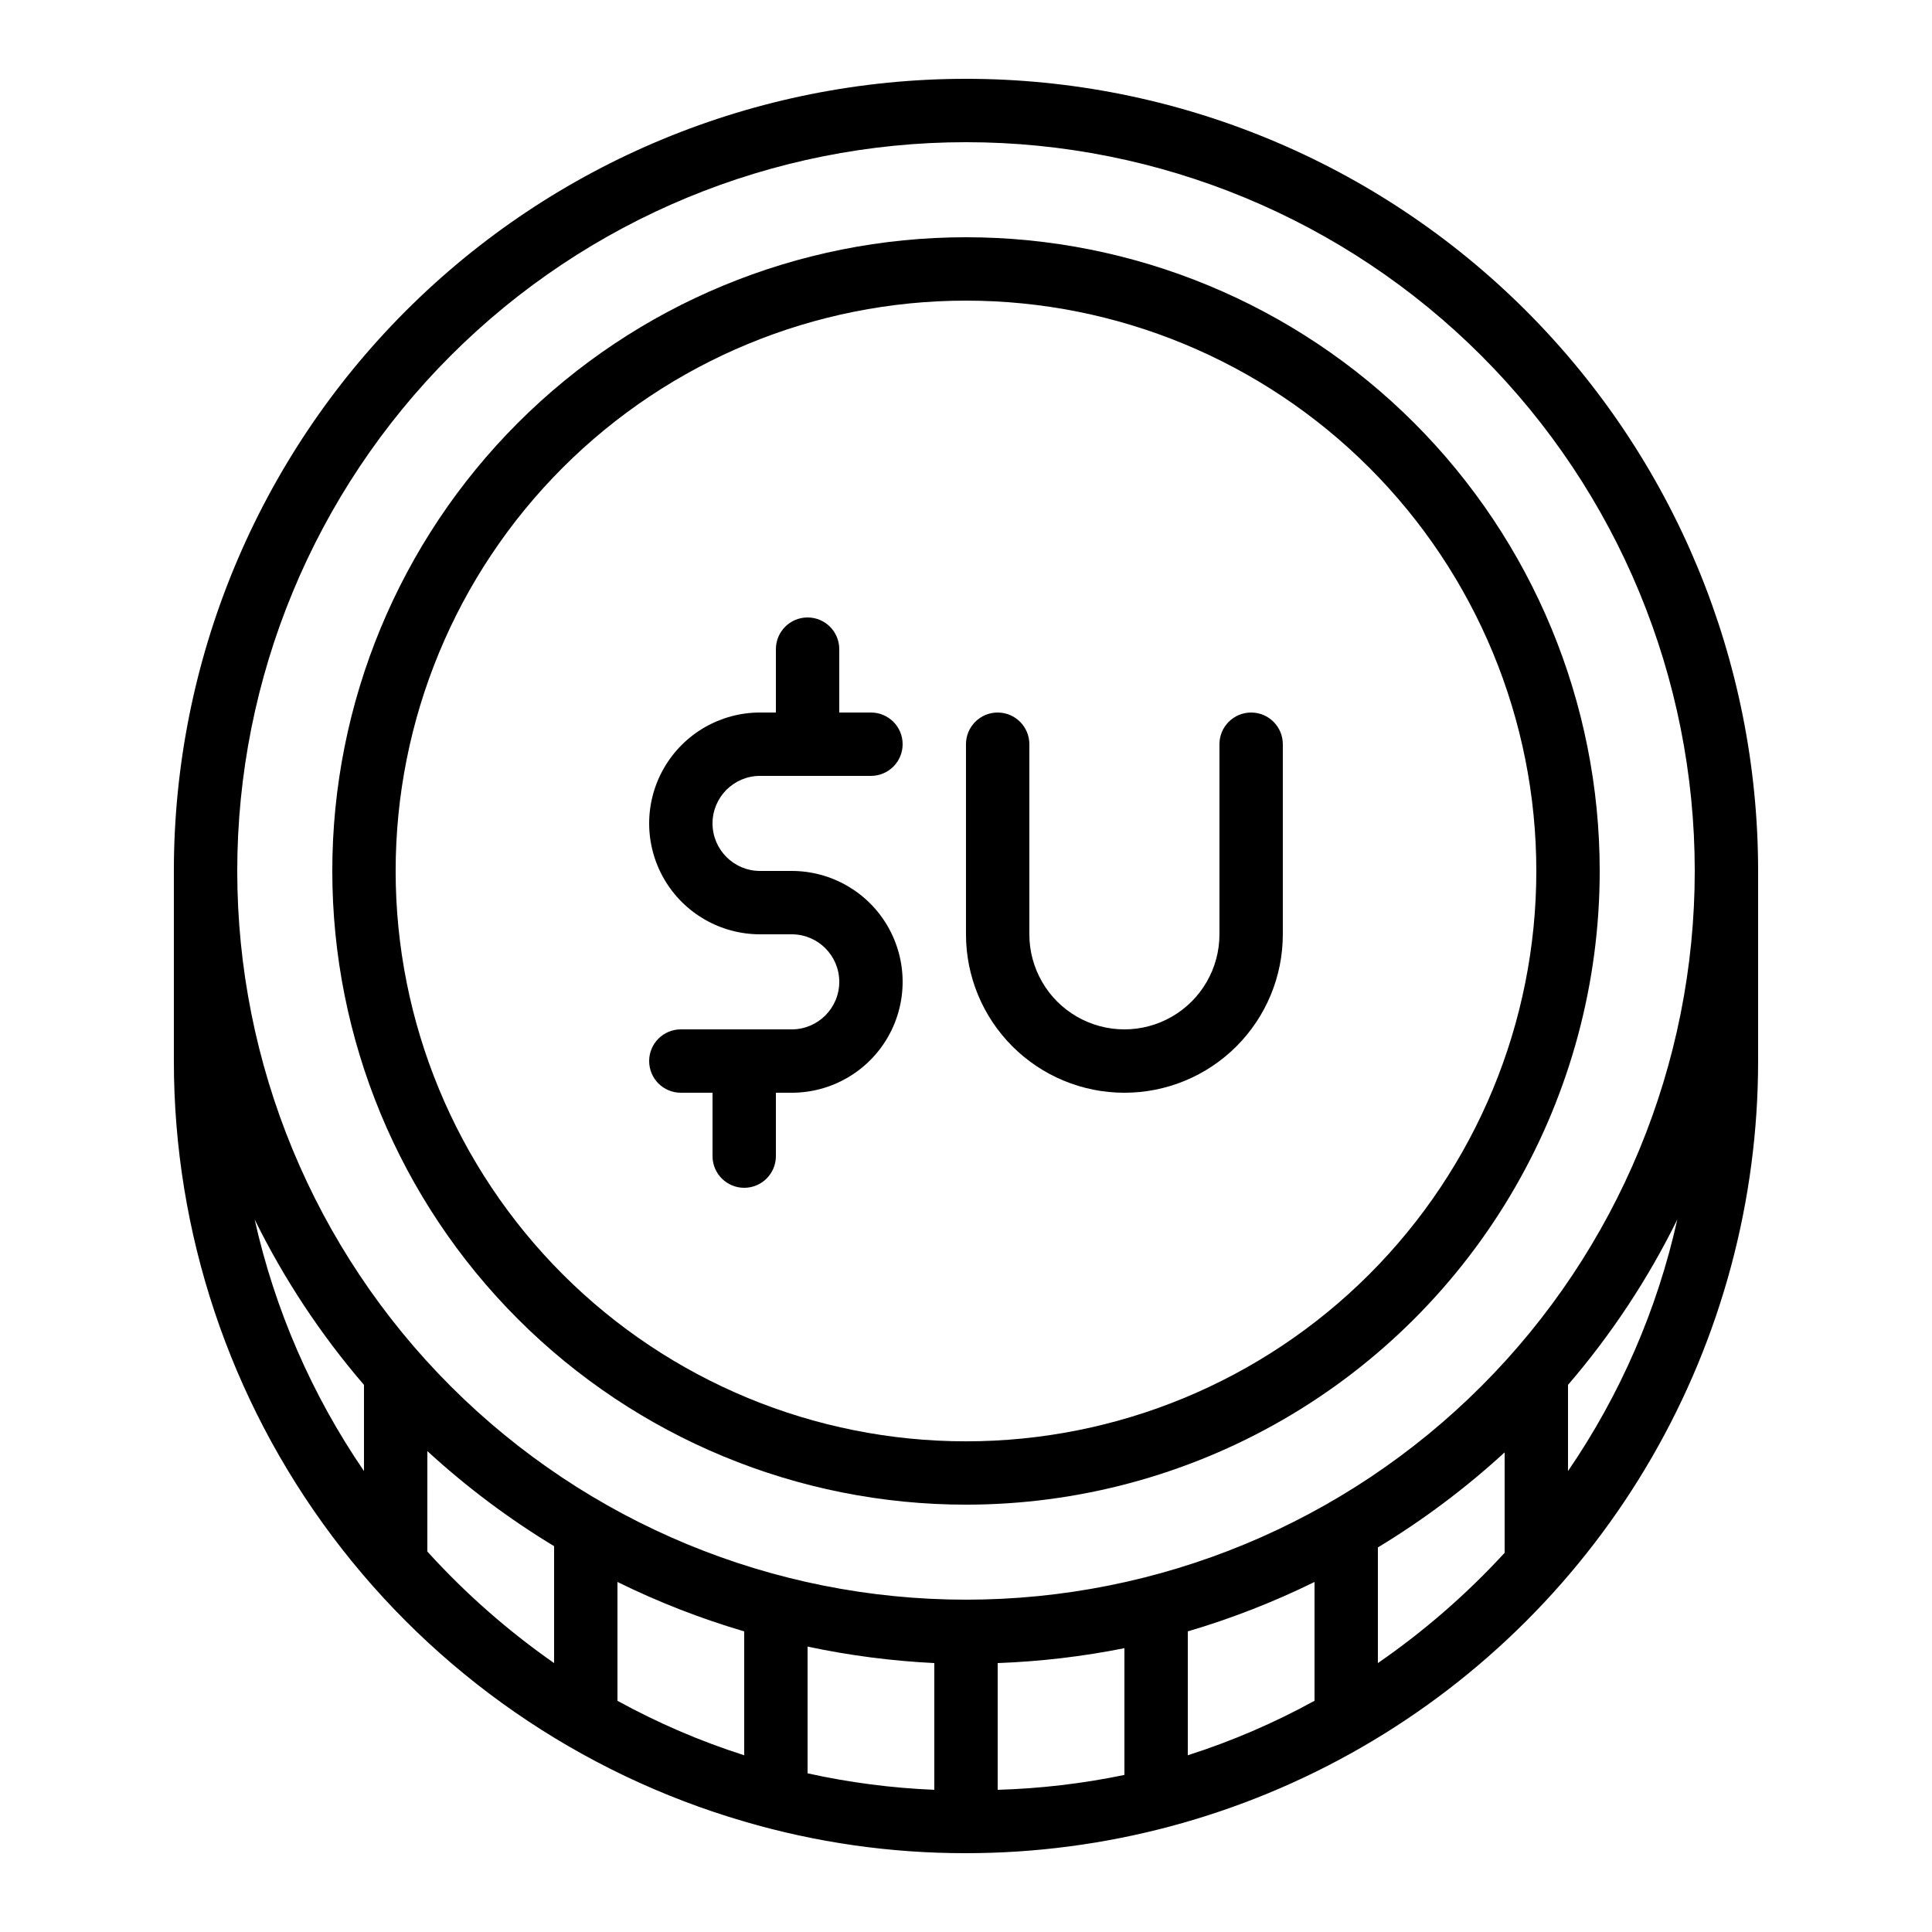 <?xml version="1.0" encoding="UTF-8"?>
<!-- Uploaded to: SVG Repo, www.svgrepo.com, Generator: SVG Repo Mixer Tools -->
<svg fill="#000000" width="800px" height="800px" version="1.1" viewBox="144 144 512 512" xmlns="http://www.w3.org/2000/svg">
 <g>
  <path d="m353.82 374.81h-8.398c-6.953 0-12.594-5.641-12.594-12.598 0-6.953 5.641-12.594 12.594-12.594h29.391c4.637 0 8.395-3.758 8.395-8.395 0-4.641-3.758-8.398-8.395-8.398h-8.398v-16.793c0-4.637-3.758-8.398-8.395-8.398-4.641 0-8.398 3.762-8.398 8.398v16.793h-4.199c-10.5 0-20.199 5.602-25.449 14.695-5.25 9.09-5.25 20.293 0 29.387s14.949 14.695 25.449 14.695h8.398c6.957 0 12.594 5.641 12.594 12.594 0 6.957-5.637 12.598-12.594 12.598h-29.391c-4.637 0-8.395 3.758-8.395 8.395 0 4.641 3.758 8.398 8.395 8.398h8.398v16.793c0 4.637 3.758 8.398 8.398 8.398 4.637 0 8.395-3.762 8.395-8.398v-16.793h4.199c10.5 0 20.203-5.602 25.449-14.695 5.25-9.094 5.25-20.297 0-29.387-5.246-9.094-14.949-14.695-25.449-14.695z"/>
  <path d="m441.98 433.59c-11.137 0-21.816-4.422-29.688-12.297-7.875-7.875-12.297-18.551-12.297-29.688v-50.379c0-4.641 3.758-8.398 8.395-8.398s8.398 3.758 8.398 8.398v50.383-0.004c0 9 4.801 17.316 12.594 21.816s17.398 4.5 25.191 0 12.594-12.816 12.594-21.816v-50.379c0-4.641 3.762-8.398 8.398-8.398 4.637 0 8.395 3.758 8.395 8.398v50.383-0.004c0 11.137-4.422 21.812-12.297 29.688-7.871 7.875-18.551 12.297-29.684 12.297z"/>
  <path d="m400 542.75c-44.543 0-87.258-17.695-118.75-49.188-31.496-31.496-49.188-74.211-49.188-118.75 0-44.539 17.691-87.254 49.188-118.75 31.492-31.492 74.207-49.188 118.75-49.188 44.539 0 87.254 17.695 118.75 49.188 31.496 31.496 49.188 74.211 49.188 118.75 0 29.477-7.758 58.438-22.496 83.969-14.742 25.527-35.941 46.727-61.473 61.469-25.527 14.738-54.488 22.5-83.965 22.5zm0-319.08c-40.086 0-78.531 15.926-106.88 44.27s-44.27 66.789-44.27 106.88c0 40.086 15.926 78.527 44.27 106.88 28.344 28.344 66.789 44.266 106.88 44.266s78.527-15.922 106.87-44.266c28.348-28.348 44.27-66.789 44.27-106.88 0-40.086-15.922-78.531-44.27-106.88-28.344-28.344-66.785-44.27-106.87-44.27z"/>
  <path d="m400 164.89c-55.676 0-109.07 22.117-148.44 61.484-39.367 39.367-61.484 92.762-61.484 148.44v50.383-0.004c0 45.422 14.73 89.617 41.984 125.95 27.25 36.336 65.555 62.855 109.16 75.57 19.086 5.602 38.883 8.43 58.777 8.398 36.848 0 73.047-9.699 104.96-28.125 31.914-18.422 58.414-44.922 76.84-76.836 18.422-31.91 28.121-68.109 28.121-104.96v-50.379c0-55.676-22.117-109.07-61.484-148.44-39.367-39.367-92.762-61.484-148.43-61.484zm0 16.793c51.219 0 100.34 20.348 136.56 56.566s56.566 85.34 56.566 136.56c0 51.219-20.348 100.34-56.566 136.56-36.219 36.215-85.34 56.562-136.56 56.562-51.223 0-100.34-20.348-136.56-56.562-36.219-36.219-56.566-85.344-56.566-136.56 0-51.223 20.348-100.34 56.566-136.56s85.34-56.566 136.56-56.566zm-8.398 403.05v33.586c-11.301-0.465-22.543-1.926-33.586-4.367v-33.586c11.059 2.352 22.293 3.812 33.586 4.367zm16.793 0c11.285-0.418 22.516-1.734 33.59-3.949v33.59c-11.059 2.297-22.301 3.617-33.59 3.945zm50.383-8.398c11.547-3.402 22.785-7.781 33.586-13.098v31.488c-10.703 5.887-21.953 10.723-33.586 14.441zm-218.32-65.328v22.84c-13.816-20.172-23.648-42.805-28.969-66.672 7.769 15.777 17.504 30.504 28.969 43.832zm16.793 44.168 0.004-26.617c10.332 9.488 21.586 17.926 33.586 25.191v30.984c-12.27-8.562-23.535-18.477-33.586-29.559zm50.383 39.551v-31.488c10.801 5.32 22.039 9.703 33.59 13.098v32.832c-11.637-3.719-22.887-8.555-33.59-14.441zm201.52-9.992v-30.648c12.004-7.266 23.254-15.703 33.59-25.191v26.617c-10.07 10.965-21.336 20.766-33.59 29.223zm50.383-50.383v-23.344c11.469-13.328 21.199-28.055 28.969-43.832-5.316 23.867-15.152 46.5-28.969 66.672z"/>
 </g>
</svg>
